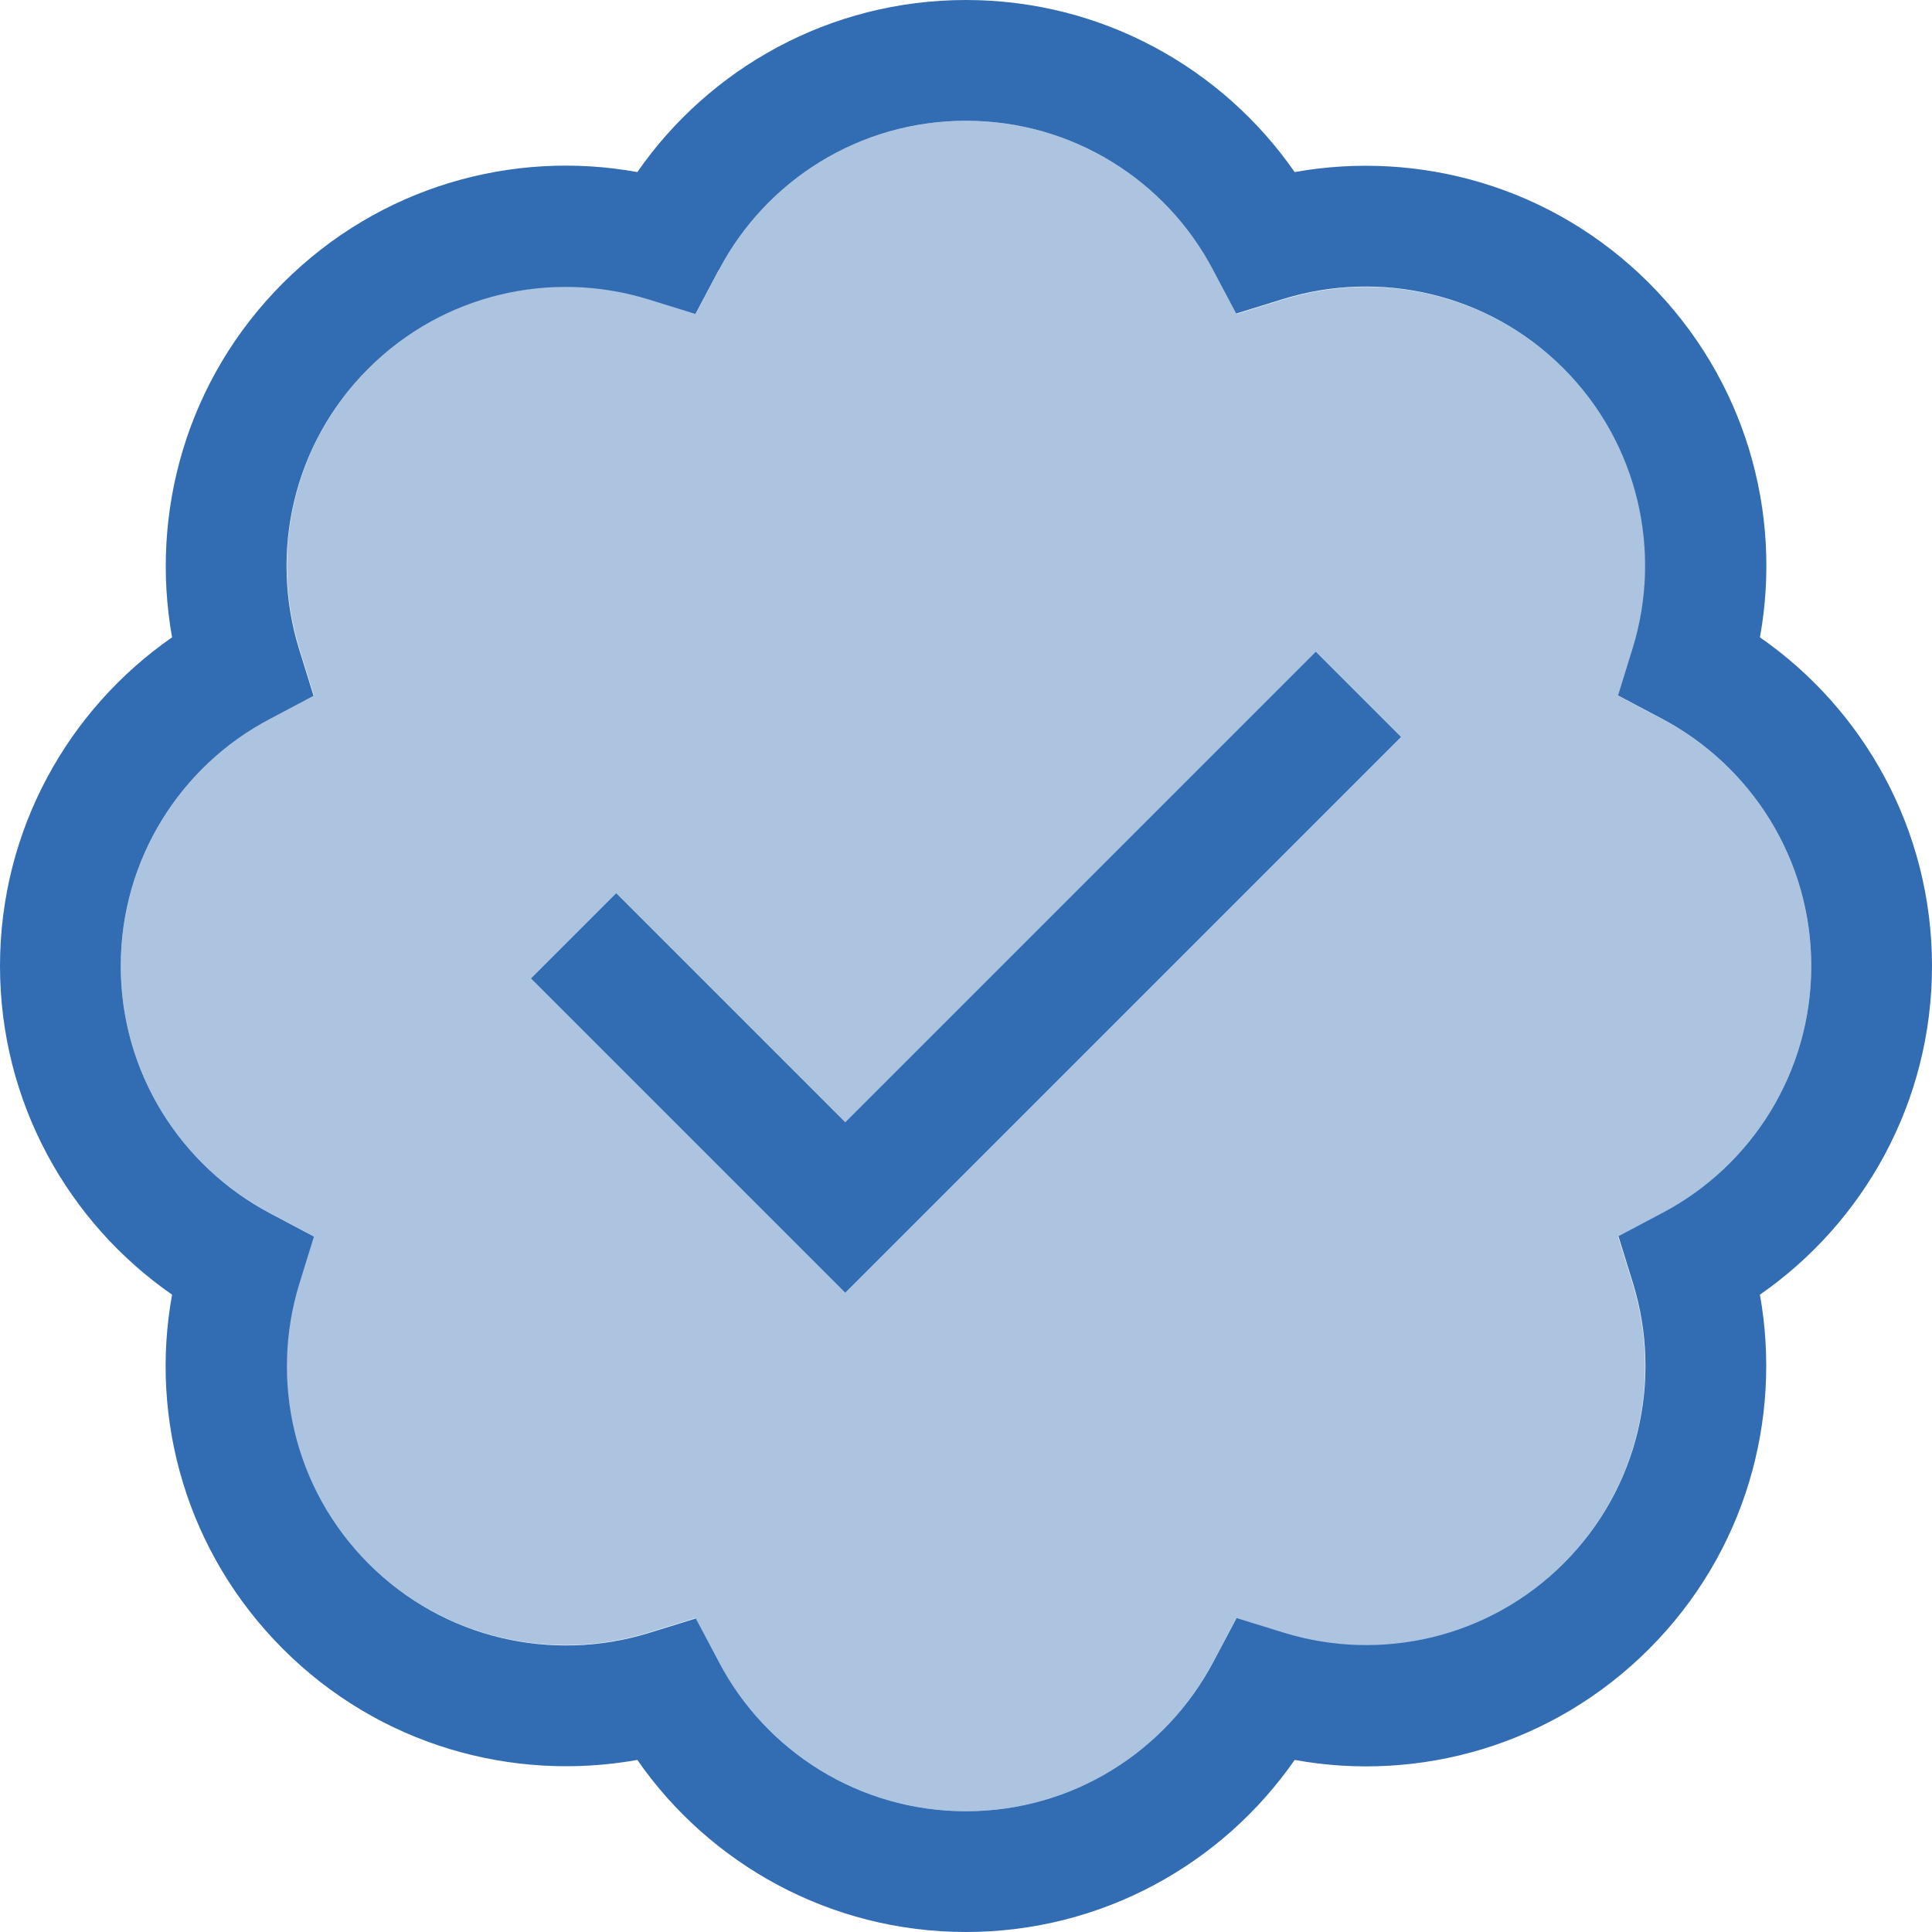 <?xml version="1.0" encoding="UTF-8"?>
<svg id="Layer_1" xmlns="http://www.w3.org/2000/svg" width="512" height="512" version="1.1" viewBox="0 0 512 512">
  <!-- Generator: Adobe Illustrator 29.1.0, SVG Export Plug-In . SVG Version: 2.1.0 Build 142)  -->
  <path d="M32,256c0,28.3,15.9,53,39.4,65.4l11.7,6.2-3.9,12.6c-7.8,25.4-1.6,54.1,18.4,74.1s48.7,26.2,74.1,18.4l12.6-3.9,6.2,11.7c12.5,23.6,37.2,39.5,65.5,39.5s53-15.9,65.4-39.4l6.2-11.7,12.6,3.9c25.4,7.8,54.1,1.6,74.1-18.4s26.2-48.7,18.4-74.1l-3.9-12.6,11.7-6.2c23.6-12.5,39.5-37.2,39.5-65.5s-15.9-53-39.4-65.4l-11.7-6.2,3.9-12.6c7.8-25.4,1.6-54.1-18.4-74.1s-48.7-26.2-74.1-18.4l-12.6,3.9-6.2-11.7c-12.5-23.6-37.2-39.5-65.5-39.5s-53,15.9-65.4,39.4l-6.2,11.7-12.6-3.9c-25.4-7.8-54.1-1.6-74.1,18.4s-26.2,48.7-18.4,74.1l3.9,12.6-11.7,6.2c-23.6,12.5-39.5,37.2-39.5,65.5ZM140.7,259.3l22.6-22.6,60.7,60.7,124.7-124.7,22.6,22.6-136,136-11.3,11.3-11.3-11.3-72-72h0Z" fill="#326cb3" isolation="isolate" opacity=".4"/>
  <path d="M190.6,71.4c12.4-23.5,37.1-39.4,65.4-39.4s53,15.9,65.4,39.4l6.2,11.7,12.6-3.9c25.4-7.8,54.1-1.6,74.1,18.4s26.2,48.7,18.4,74.1l-3.9,12.6,11.7,6.2c23.6,12.5,39.5,37.2,39.5,65.5s-15.9,53-39.4,65.4l-11.7,6.2,3.9,12.6c7.8,25.4,1.6,54.1-18.4,74.1s-48.7,26.2-74.1,18.4l-12.6-3.9-6.2,11.7c-12.5,23.6-37.2,39.5-65.5,39.5s-53-15.9-65.4-39.4l-6.2-11.7-12.6,3.9c-25.4,7.8-54.1,1.6-74.1-18.4s-26.2-48.7-18.4-74.1l3.9-12.6-11.7-6.2c-23.6-12.5-39.5-37.2-39.5-65.5s15.9-53,39.4-65.4l11.7-6.2-3.9-12.6c-7.8-25.4-1.6-54.1,18.4-74.1s48.7-26.2,74.1-18.4l12.6,3.9,6.2-11.7h.1ZM256,0c-36.1,0-68,18.1-87.1,45.6-33-6-68.3,3.8-93.9,29.4-25.6,25.6-35.3,60.9-29.4,93.9C18.1,188,0,219.9,0,256s18.1,68,45.6,87.1c-6,33,3.8,68.3,29.4,93.9,25.6,25.6,60.9,35.3,93.9,29.4,19.1,27.5,51,45.6,87.1,45.6s68-18.1,87.1-45.6c33,6,68.3-3.8,93.9-29.4s35.3-60.9,29.4-93.9c27.5-19.1,45.6-51,45.6-87.1s-18.1-68-45.6-87.1c6-33-3.8-68.3-29.4-93.9s-60.9-35.3-93.9-29.4C324,18.1,292.1,0,256,0ZM235.3,331.3l136-136-22.6-22.6-124.7,124.7-60.7-60.7-22.6,22.6,72,72,11.3,11.3,11.3-11.3h0Z" fill="#326cb3"/>
</svg>